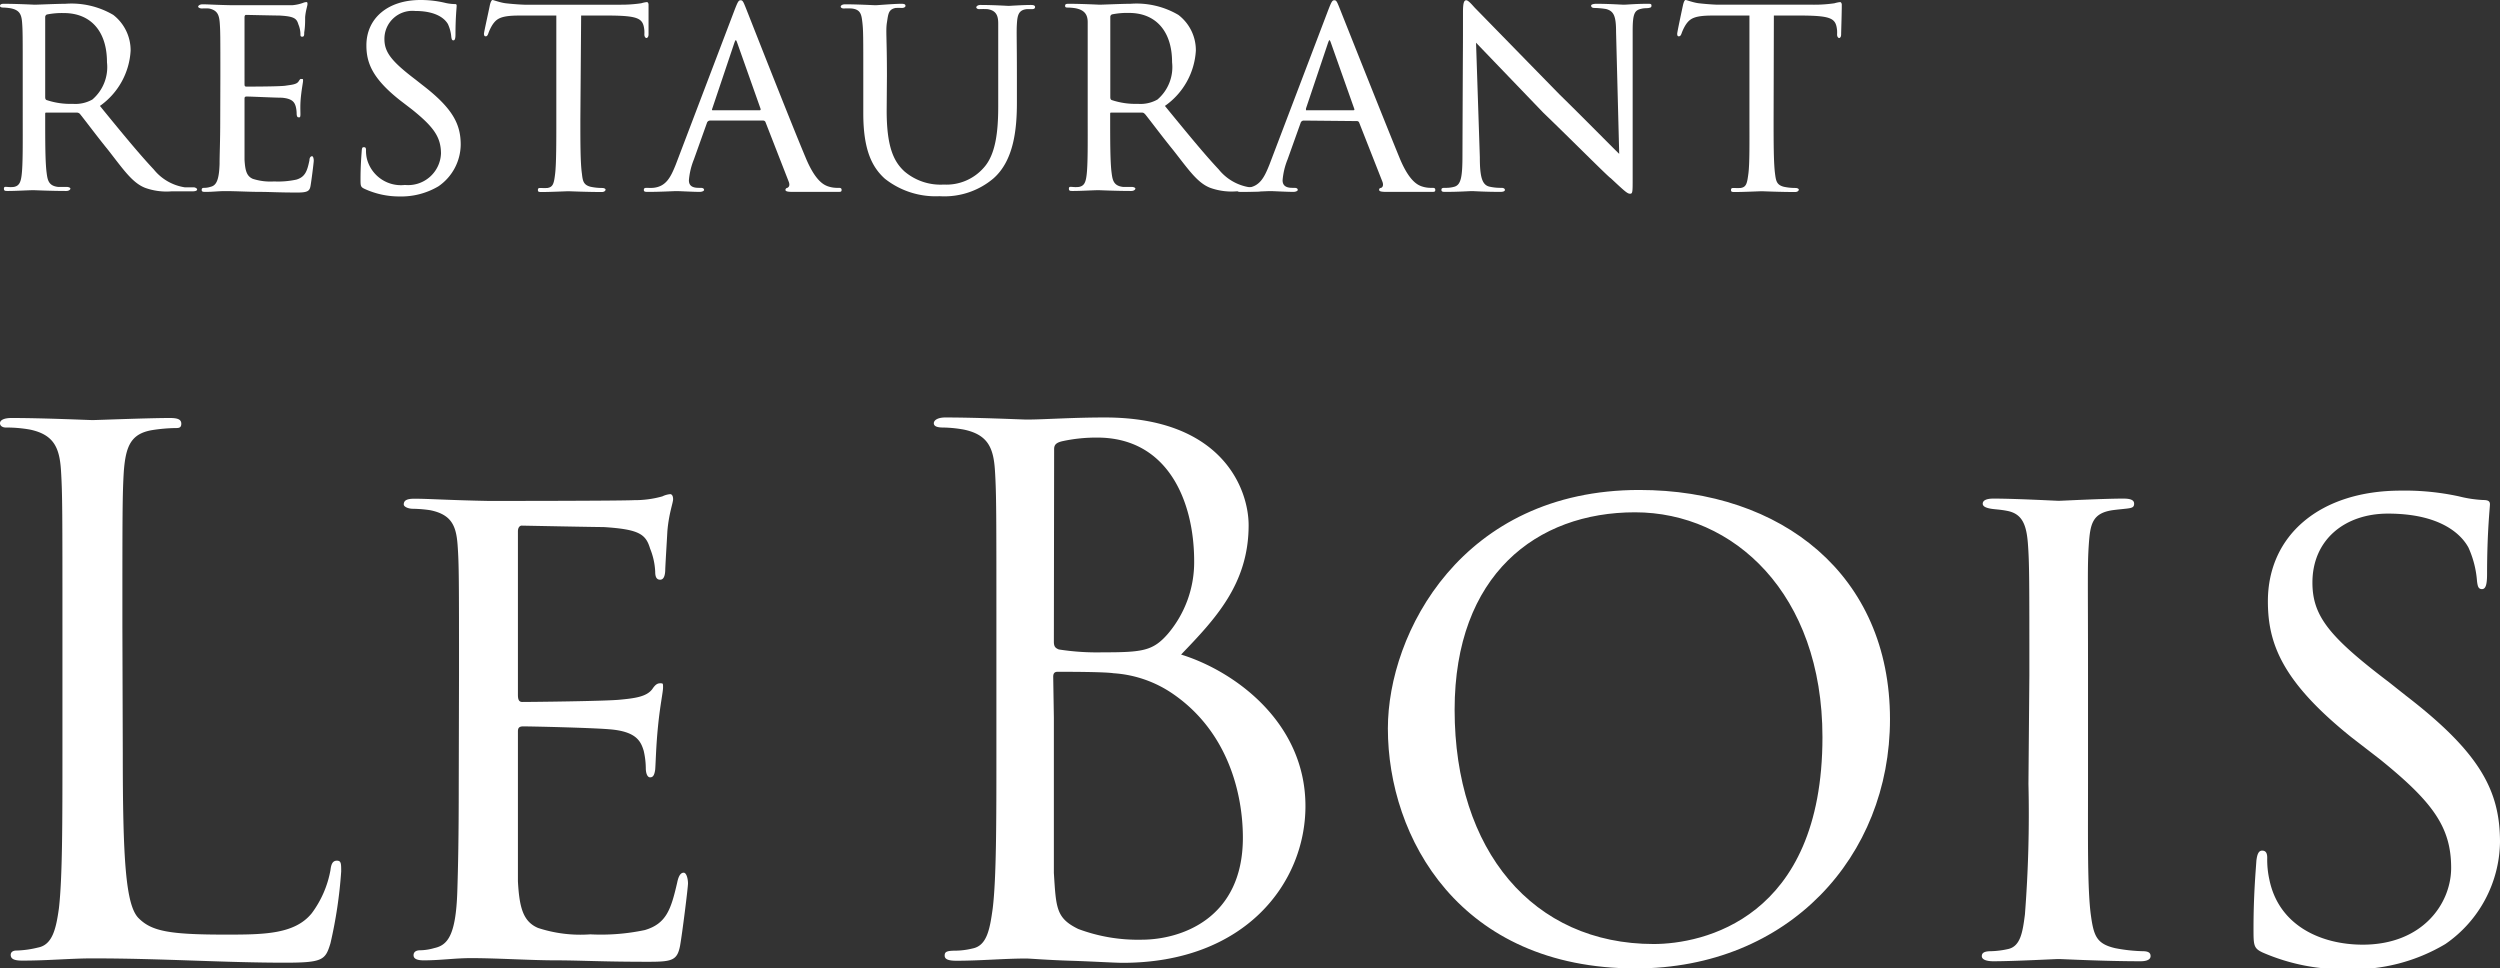 <svg xmlns="http://www.w3.org/2000/svg" viewBox="0 0 191.39 74.14"><rect x="0" y="0" width="191.39" height="74.14" fill="#333333" stroke="none"/><defs><style>.cls-1{fill:#fff;}</style></defs><g id="レイヤー_2" data-name="レイヤー 2"><g id="レイヤー_1-2" data-name="レイヤー 1"><path class="cls-1" d="M1.74,5.8c0-3,0-3.49-.05-4.1S1.49.76.79.63A3.83,3.83,0,0,0,.26.58C.1.58,0,.54,0,.45S.08.29.28.29c1,0,2.33.07,2.37.07C2.86.36,4.38.29,5,.29a6.32,6.32,0,0,1,3.67.85A3.43,3.43,0,0,1,10,3.88,5.56,5.56,0,0,1,7.65,8.11c1.63,2,3,3.67,4.12,4.86a3.78,3.78,0,0,0,2.37,1.37c.16,0,.63,0,.7,0s.25.07.25.16-.09.15-.41.15H13.11a4.83,4.83,0,0,1-2-.27C10.14,14,9.46,13,8.3,11.51c-.87-1.07-1.77-2.28-2.15-2.75a.33.33,0,0,0-.27-.14l-2.31,0c-.09,0-.11,0-.11.11V9c0,1.79,0,3.42.11,4.23.07.54.14,1,.88,1.08.22,0,.47,0,.65,0s.29.07.29.13-.09.18-.32.18c-1.16,0-2.42-.06-2.51-.06-.35,0-1.34.06-1.94.06-.23,0-.32,0-.32-.18s.14-.13.27-.13a2.11,2.11,0,0,0,.49,0c.38-.07.52-.32.59-.86.11-.8.09-2.64.09-4.32ZM3.46,7.39c0,.11,0,.23.11.27a5.7,5.7,0,0,0,2,.29,2.65,2.65,0,0,0,1.5-.33A3.27,3.27,0,0,0,8.19,4.77C8.19,2.33,6.89,1,4.89,1a5.88,5.88,0,0,0-1.3.11.21.21,0,0,0-.13.2Z"/><path class="cls-1" d="M16.87,5.8c0-2.93,0-3.47-.05-4.08S16.62.78,16,.65a4.12,4.12,0,0,0-.54,0c-.15,0-.29-.07-.29-.14s.11-.18.34-.18c.44,0,1.05.05,2.3.07.12,0,4.1,0,4.55,0A3.14,3.14,0,0,0,23.2.22a.79.79,0,0,1,.25-.06c.05,0,.09,0,.09.15s-.13.45-.18,1c0,.38,0,.74-.07,1.17,0,.2,0,.33-.15.33S23,2.73,23,2.58a2,2,0,0,0-.16-.72c-.13-.45-.33-.61-1.45-.67-.29,0-2.51-.05-2.56-.05s-.11.05-.11.18V6.41c0,.13,0,.22.14.22s2.55,0,3-.07.85-.09,1-.33.16-.18.25-.18.09,0,.09.13-.09.54-.16,1.19S23,8.44,23,8.74s-.07.24-.16.24-.13-.13-.13-.29a2.28,2.28,0,0,0-.07-.54c-.09-.29-.22-.6-1.07-.67-.52,0-2.33-.09-2.69-.09-.14,0-.16.07-.16.16V9.18c0,.7,0,2.67,0,3.05.05.83.16,1.25.63,1.46a4.39,4.39,0,0,0,1.63.2,6.59,6.59,0,0,0,1.71-.14c.67-.2.83-.65,1-1.48,0-.22.11-.31.2-.31s.13.2.13.34-.18,1.57-.25,1.95-.24.49-1,.49c-1.48,0-2.11-.05-2.89-.05s-1.81-.06-2.64-.06c-.52,0-.94.06-1.48.06-.2,0-.32,0-.32-.15s.09-.16.21-.16a1.44,1.44,0,0,0,.44-.07c.41-.09.68-.38.72-1.77,0-.76.05-1.68.05-3.38Z"/><path class="cls-1" d="M27.89,14.45c-.29-.14-.29-.23-.29-.76,0-1,.07-1.8.09-2.11s.07-.31.18-.31.15.06.15.22a2.64,2.64,0,0,0,.07.67,2.69,2.69,0,0,0,2.91,2,2.52,2.52,0,0,0,2.76-2.4c0-1.28-.58-2.06-2.22-3.38l-.9-.69C28.49,6,28.05,4.79,28.05,3.47,28.05,1.41,29.68,0,32.19,0A8.06,8.06,0,0,1,34,.2a3.54,3.54,0,0,0,.76.11c.15,0,.2,0,.2.14s-.09.87-.09,2.17c0,.34-.05.47-.16.47s-.13-.09-.16-.25a2.92,2.92,0,0,0-.26-1c-.12-.2-.63-1-2.51-1a2.14,2.14,0,0,0-2.35,2.15c0,1,.53,1.7,2.39,3.11l.52.41c2.33,1.79,2.93,3,2.93,4.57a3.92,3.92,0,0,1-1.7,3.18,5.59,5.59,0,0,1-3,.78A6.34,6.34,0,0,1,27.89,14.45Z"/><path class="cls-1" d="M44.43,9.16c0,1.73,0,3.32.12,4.14.06.54.11.86.67,1a4.21,4.21,0,0,0,.87.09c.18,0,.27.07.27.13s-.07.18-.29.18c-1.14,0-2.46-.06-2.56-.06s-1.41.06-2,.06c-.24,0-.33,0-.33-.15s.06-.16.24-.16a3.93,3.93,0,0,0,.49,0c.43-.07.5-.34.59-1.1s.09-2.42.09-4.1v-8c-.74,0-1.93,0-2.83,0-1.43,0-1.74.24-2.06.71a3.4,3.4,0,0,0-.33.7c-.07.16-.11.18-.2.18s-.12-.09-.12-.2S37.38,1,37.51.36c.07-.27.14-.36.2-.36s.59.2,1,.25c.78.09,1.41.11,1.43.11h7.35A10.42,10.42,0,0,0,49.09.25a2.33,2.33,0,0,1,.43-.09c.09,0,.13.11.13.2,0,.63,0,2.1,0,2.28s-.09.27-.16.27-.16-.09-.16-.27a2.83,2.83,0,0,0,0-.31c-.09-.9-.38-1.12-2.64-1.14-.85,0-1.55,0-2.2,0Z"/><path class="cls-1" d="M54.35,9.23a.25.25,0,0,0-.23.18l-1,2.8a5.38,5.38,0,0,0-.38,1.59c0,.4.24.58.74.58h.15c.2,0,.27.07.27.16s-.18.15-.33.15c-.5,0-1.53-.06-1.77-.06s-1.21.06-2.15.06c-.25,0-.36,0-.36-.15s.09-.16.27-.16a3.39,3.39,0,0,0,.44,0c1-.09,1.35-.83,1.73-1.77L56.23.78c.25-.64.31-.76.47-.76s.2.09.45.72S60.51,9.3,61.69,12.1c.74,1.77,1.39,2.06,1.71,2.17a2.15,2.15,0,0,0,.76.11c.15,0,.27,0,.27.16s-.09.15-.34.15-1.9,0-3.4,0c-.43,0-.56-.05-.56-.16a.17.17,0,0,1,.15-.15c.09-.05.23-.16.09-.5L58.6,9.34a.19.19,0,0,0-.18-.11Zm3.81-.79c.08,0,.08-.06.06-.13l-1.77-5c-.11-.31-.13-.31-.24,0l-1.68,5c-.05.09,0,.13,0,.13Z"/><path class="cls-1" d="M67.88,8.47c0,2.73.52,3.89,1.37,4.66a4.26,4.26,0,0,0,3,1,3.8,3.8,0,0,0,3.07-1.3c.9-1,1.1-2.74,1.1-4.68V5.8c0-2.93,0-3.45,0-4s-.12-1-.83-1.1a5.9,5.9,0,0,0-.63,0c-.13,0-.22-.07-.22-.14s.11-.18.31-.18c1,0,2.08.07,2.17.07s1.08-.07,1.7-.07c.23,0,.32.05.32.16s-.09.16-.23.16l-.4,0c-.63.06-.72.47-.76,1.12s0,1.12,0,4.05v2c0,2-.23,4.44-1.82,5.81a5.81,5.81,0,0,1-4.1,1.34,6.26,6.26,0,0,1-4.19-1.34c-1-.9-1.65-2.24-1.65-5V5.8c0-3,0-3.47-.07-4.08s-.13-1-.83-1.07a4.8,4.8,0,0,0-.58,0c-.16,0-.25-.07-.25-.14s.09-.18.34-.18c1,0,2.17.07,2.33.07S68.42.29,69,.29c.25,0,.32.05.32.16s-.16.16-.27.16a4.6,4.6,0,0,0-.49,0C68,.72,68,1.1,67.9,1.72s0,1.12,0,4.08Z"/><path class="cls-1" d="M83.27,5.8c0-3,0-3.49,0-4.1S83,.76,82.33.63a4.15,4.15,0,0,0-.54-.05c-.16,0-.25,0-.25-.13s.07-.16.27-.16c1,0,2.33.07,2.37.07.21,0,1.73-.07,2.36-.07a6.32,6.32,0,0,1,3.67.85,3.4,3.4,0,0,1,1.34,2.74,5.56,5.56,0,0,1-2.37,4.23c1.64,2,3,3.67,4.12,4.86a3.77,3.77,0,0,0,2.38,1.37c.15,0,.62,0,.69,0s.25.07.25.16-.09.15-.41.15H94.65a4.85,4.85,0,0,1-2-.27C91.67,14,91,13,89.83,11.51c-.87-1.07-1.77-2.28-2.15-2.75-.09-.09-.13-.14-.27-.14l-2.31,0c-.09,0-.11,0-.11.11V9c0,1.79,0,3.42.11,4.23.07.54.14,1,.88,1.08.22,0,.47,0,.65,0s.29.07.29.13-.09.18-.32.18c-1.16,0-2.42-.06-2.5-.06-.36,0-1.35.06-1.95.06-.23,0-.32,0-.32-.18s.14-.13.27-.13a2.2,2.2,0,0,0,.5,0c.38-.07.51-.32.58-.86.11-.8.09-2.64.09-4.32ZM85,7.39c0,.11,0,.23.11.27a5.74,5.74,0,0,0,2,.29,2.65,2.65,0,0,0,1.5-.33,3.27,3.27,0,0,0,1.12-2.85c0-2.44-1.3-3.78-3.29-3.78a5.88,5.88,0,0,0-1.3.11.2.2,0,0,0-.14.2Z"/><path class="cls-1" d="M99.8,9.23a.25.25,0,0,0-.23.18l-1,2.8a5.38,5.38,0,0,0-.38,1.59c0,.4.25.58.74.58h.15c.21,0,.27.07.27.16s-.18.15-.33.15c-.5,0-1.53-.06-1.77-.06s-1.21.06-2.15.06c-.25,0-.36,0-.36-.15s.09-.16.27-.16a3.62,3.62,0,0,0,.45,0c1-.09,1.34-.83,1.72-1.77L101.68.78c.25-.64.31-.76.47-.76s.2.09.45.72S106,9.3,107.15,12.1c.73,1.77,1.38,2.06,1.7,2.17a2.15,2.15,0,0,0,.76.11c.16,0,.27,0,.27.16s-.09.15-.34.15-1.9,0-3.4,0c-.43,0-.56-.05-.56-.16s.07-.13.15-.15.23-.16.09-.5l-1.77-4.5a.18.18,0,0,0-.17-.11Zm3.81-.79c.09,0,.09-.06.06-.13l-1.77-5c-.11-.31-.13-.31-.24,0l-1.68,5c0,.09,0,.13,0,.13Z"/><path class="cls-1" d="M112,.94c0-.69.07-.92.25-.92s.53.45.69.61,3.32,3.4,6.45,6.6c1.75,1.71,4,4,4.57,4.55l-.24-9.32c0-1.21-.16-1.61-.77-1.77a6.19,6.19,0,0,0-.87-.08c-.22,0-.27-.09-.27-.18s.18-.14.4-.14c1,0,1.91.07,2.11.07s.92-.07,1.79-.07c.25,0,.32,0,.32.14s-.07.15-.21.18-.31,0-.56.06c-.51.11-.67.34-.67,1.68l0,11.25c0,1.12,0,1.23-.2,1.23s-.38-.16-1.48-1.19c-.09,0-3.21-3.14-5.15-5L113,3.27l.29,8.76c0,1.54.18,2.13.74,2.26a3.84,3.84,0,0,0,.91.09c.18,0,.27.07.27.16s-.11.15-.35.15c-1.21,0-2-.06-2.18-.06s-1,.06-2,.06c-.2,0-.33,0-.33-.15s.09-.16.31-.16a2.28,2.28,0,0,0,.7-.09c.49-.16.6-.76.6-2.4C112,1.21,112,4.66,112,.94Z"/><path class="cls-1" d="M135.78,9.16c0,1.73,0,3.32.11,4.14.07.54.12.86.68,1a4.14,4.14,0,0,0,.87.09c.18,0,.27.07.27.13s-.07.18-.29.18c-1.15,0-2.47-.06-2.56-.06s-1.41.06-2,.06c-.25,0-.34,0-.34-.15s.07-.16.25-.16a4,4,0,0,0,.49,0c.43-.07.49-.34.59-1.1s.08-2.42.08-4.1v-8c-.73,0-1.92,0-2.82,0-1.43,0-1.74.24-2.06.71a3.4,3.4,0,0,0-.33.7c-.07.16-.12.18-.21.18s-.11-.09-.11-.2.32-1.62.45-2.22c.07-.27.13-.36.2-.36s.58.2,1,.25c.78.09,1.41.11,1.43.11h7.35a10.52,10.52,0,0,0,1.61-.11,2.33,2.33,0,0,1,.43-.09c.08,0,.13.11.13.2,0,.63-.05,2.1-.05,2.28s-.08.27-.15.27-.16-.09-.16-.27a2.83,2.83,0,0,0,0-.31c-.09-.9-.38-1.12-2.64-1.14-.85,0-1.55,0-2.2,0Z"/><path class="cls-1" d="M9.4,57.7c0,8.08.22,11.6,1.21,12.59s2.31,1.26,6.6,1.26c2.92,0,5.34,0,6.66-1.64a7.87,7.87,0,0,0,1.43-3.3c.05-.44.16-.72.49-.72s.33.22.33.83a34.9,34.9,0,0,1-.82,5.49c-.39,1.27-.55,1.49-3.47,1.49-4.73,0-9.4-.33-14.74-.33-1.7,0-3.35.17-5.39.17-.6,0-.88-.12-.88-.44,0-.17.12-.33.44-.33a7.72,7.72,0,0,0,1.65-.23c1.1-.21,1.38-1.42,1.6-3,.27-2.31.27-6.65.27-11.93V47.91c0-8.58,0-10.12-.11-11.88s-.55-2.75-2.36-3.14a10.25,10.25,0,0,0-1.87-.16c-.22,0-.44-.11-.44-.33S.27,32,.88,32c2.47,0,5.94.16,6.21.16S11.38,32,13,32c.61,0,.88.11.88.44s-.22.33-.44.33a12.79,12.79,0,0,0-1.81.16c-1.6.28-2,1.21-2.15,3.14-.11,1.76-.11,3.3-.11,11.88Z"/><path class="cls-1" d="M35.14,51.7c0-7.2,0-8.52-.11-10s-.49-2.31-2.09-2.64a9.89,9.89,0,0,0-1.32-.11c-.38,0-.71-.16-.71-.33,0-.33.27-.44.82-.44,1.1,0,2.59.11,5.67.17.27,0,10.06,0,11.16-.06A7.81,7.81,0,0,0,50.71,38a1.68,1.68,0,0,1,.6-.17c.11,0,.22.11.22.39s-.33,1.1-.44,2.47c-.05.94-.11,1.82-.16,2.86,0,.5-.11.83-.39.83s-.38-.22-.38-.61A5.3,5.3,0,0,0,49.77,42c-.33-1.1-.82-1.48-3.57-1.65-.72,0-6.16-.11-6.27-.11s-.28.11-.28.44V53.19c0,.33.06.55.33.55.66,0,6.27-.06,7.43-.17s2.09-.22,2.53-.82c.22-.33.38-.44.6-.44s.22,0,.22.33-.22,1.32-.38,2.91-.17,2.64-.22,3.36c-.06.44-.17.6-.39.6s-.33-.33-.33-.71a6.13,6.13,0,0,0-.16-1.32c-.22-.72-.55-1.49-2.64-1.65-1.27-.11-5.72-.22-6.6-.22-.33,0-.39.16-.39.38v4c0,1.7,0,6.54,0,7.48.11,2,.39,3.08,1.54,3.57a10.41,10.41,0,0,0,4,.49,16.19,16.19,0,0,0,4.18-.33c1.65-.49,2-1.59,2.47-3.62.11-.55.28-.77.5-.77s.33.49.33.82-.44,3.85-.61,4.79c-.22,1.1-.6,1.21-2.42,1.21-3.63,0-5.17-.11-7.09-.11s-4.46-.17-6.49-.17c-1.27,0-2.31.17-3.63.17-.5,0-.77-.12-.77-.39s.22-.38.49-.38a4.1,4.1,0,0,0,1.1-.17c1-.22,1.65-.93,1.76-4.34.06-1.87.11-4.13.11-8.31Z"/><path class="cls-1" d="M76.28,47.91c0-8.58,0-10.12-.11-11.88s-.55-2.75-2.37-3.14a9.64,9.64,0,0,0-1.59-.16c-.5,0-.72-.11-.72-.33s.28-.44.88-.44c2.48,0,5.94.16,6.22.16,1.32,0,3.46-.16,6-.16,9,0,11,5.5,11,8.25,0,4.51-2.58,7.2-5.17,9.9,4.07,1.26,9.52,5.17,9.52,11.6,0,5.89-4.62,12-14,12-.6,0-2.36-.11-4-.16s-3.13-.17-3.35-.17c-1.76,0-3.47.17-5.39.17-.61,0-.88-.12-.88-.39s.11-.38.82-.38a5.76,5.76,0,0,0,1.32-.17c1.1-.22,1.32-1.48,1.54-3.08.28-2.31.28-6.65.28-11.93Zm4.4,1.21c0,.38.11.49.38.6a18.9,18.9,0,0,0,3.36.22c3.08,0,3.85-.11,5-1.43a8.47,8.47,0,0,0,2-5.55c0-4.57-2-9.46-7.42-9.46a12.22,12.22,0,0,0-2.64.27c-.5.11-.66.28-.66.61Zm0,5.83c0,4.23,0,11,0,11.88.17,2.69.17,3.46,1.87,4.29a13,13,0,0,0,4.84.82c3,0,7.76-1.59,7.76-7.81,0-3.3-1.1-8.08-5.34-11a9.06,9.06,0,0,0-4.56-1.59c-.72-.11-3.47-.11-4.29-.11-.22,0-.33.11-.33.38Z"/><path class="cls-1" d="M106.25,55.77c0-7.31,5.67-18.26,19.25-18.26,10.89,0,19.19,6.49,19.19,17.55,0,10.5-7.75,19.08-19.47,19.08C111.75,74.14,106.25,64.13,106.25,55.77Zm33.27.66c0-11-6.82-17.21-14.35-17.21S111.36,44,111.36,54.34c0,10.78,6,17.93,15.24,17.93C130.28,72.27,139.52,70.4,139.52,56.43Z"/><path class="cls-1" d="M155.36,51.7c0-7.26,0-8.58-.11-10.06s-.44-2.31-1.59-2.53c-.55-.11-.94-.11-1.27-.17s-.6-.16-.6-.38.22-.39.82-.39c1.71,0,4.84.17,5,.17s3.41-.17,4.95-.17c.55,0,.82.11.82.39s-.16.33-.6.38-.61.06-1,.11c-1.6.22-1.76,1.05-1.87,2.64s-.06,2.75-.06,10V60c0,4.24-.05,8.09.22,10.07.22,1.59.44,2.19,1.87,2.52a12.48,12.48,0,0,0,2.09.23c.5,0,.61.16.61.38s-.22.39-.77.39c-2.81,0-6-.17-6.27-.17s-3.41.17-5,.17c-.5,0-.88-.12-.88-.39s.22-.38.71-.38a6.61,6.61,0,0,0,1.32-.17c.94-.22,1.1-1.32,1.27-2.64a99.38,99.38,0,0,0,.27-10Z"/><path class="cls-1" d="M173.24,72.93c-.72-.33-.72-.55-.72-1.87,0-2.53.17-4.4.22-5.17.06-.49.17-.77.44-.77s.39.17.39.55a7,7,0,0,0,.16,1.65c.72,3.57,4,5,7.15,5,4.57,0,6.77-3.13,6.77-5.88,0-3.14-1.43-5.06-5.45-8.31l-2.2-1.7c-5.28-4.24-6.38-7.15-6.38-10.4,0-5.06,4-8.47,10.18-8.47a19.5,19.5,0,0,1,4.45.44,9.33,9.33,0,0,0,1.87.28c.39,0,.5.11.5.33s-.22,2.14-.22,5.33c0,.83-.11,1.16-.39,1.16s-.33-.22-.38-.61a7.57,7.57,0,0,0-.66-2.58c-.28-.5-1.54-2.59-6.16-2.59-3.3,0-5.78,2-5.78,5.28,0,2.59,1.32,4.18,5.89,7.65l1.26,1c5.72,4.4,7.21,7.31,7.21,11.22a9.64,9.64,0,0,1-4.18,7.8,13.74,13.74,0,0,1-7.43,1.93A15.47,15.47,0,0,1,173.24,72.93Z"/></g></g></svg>